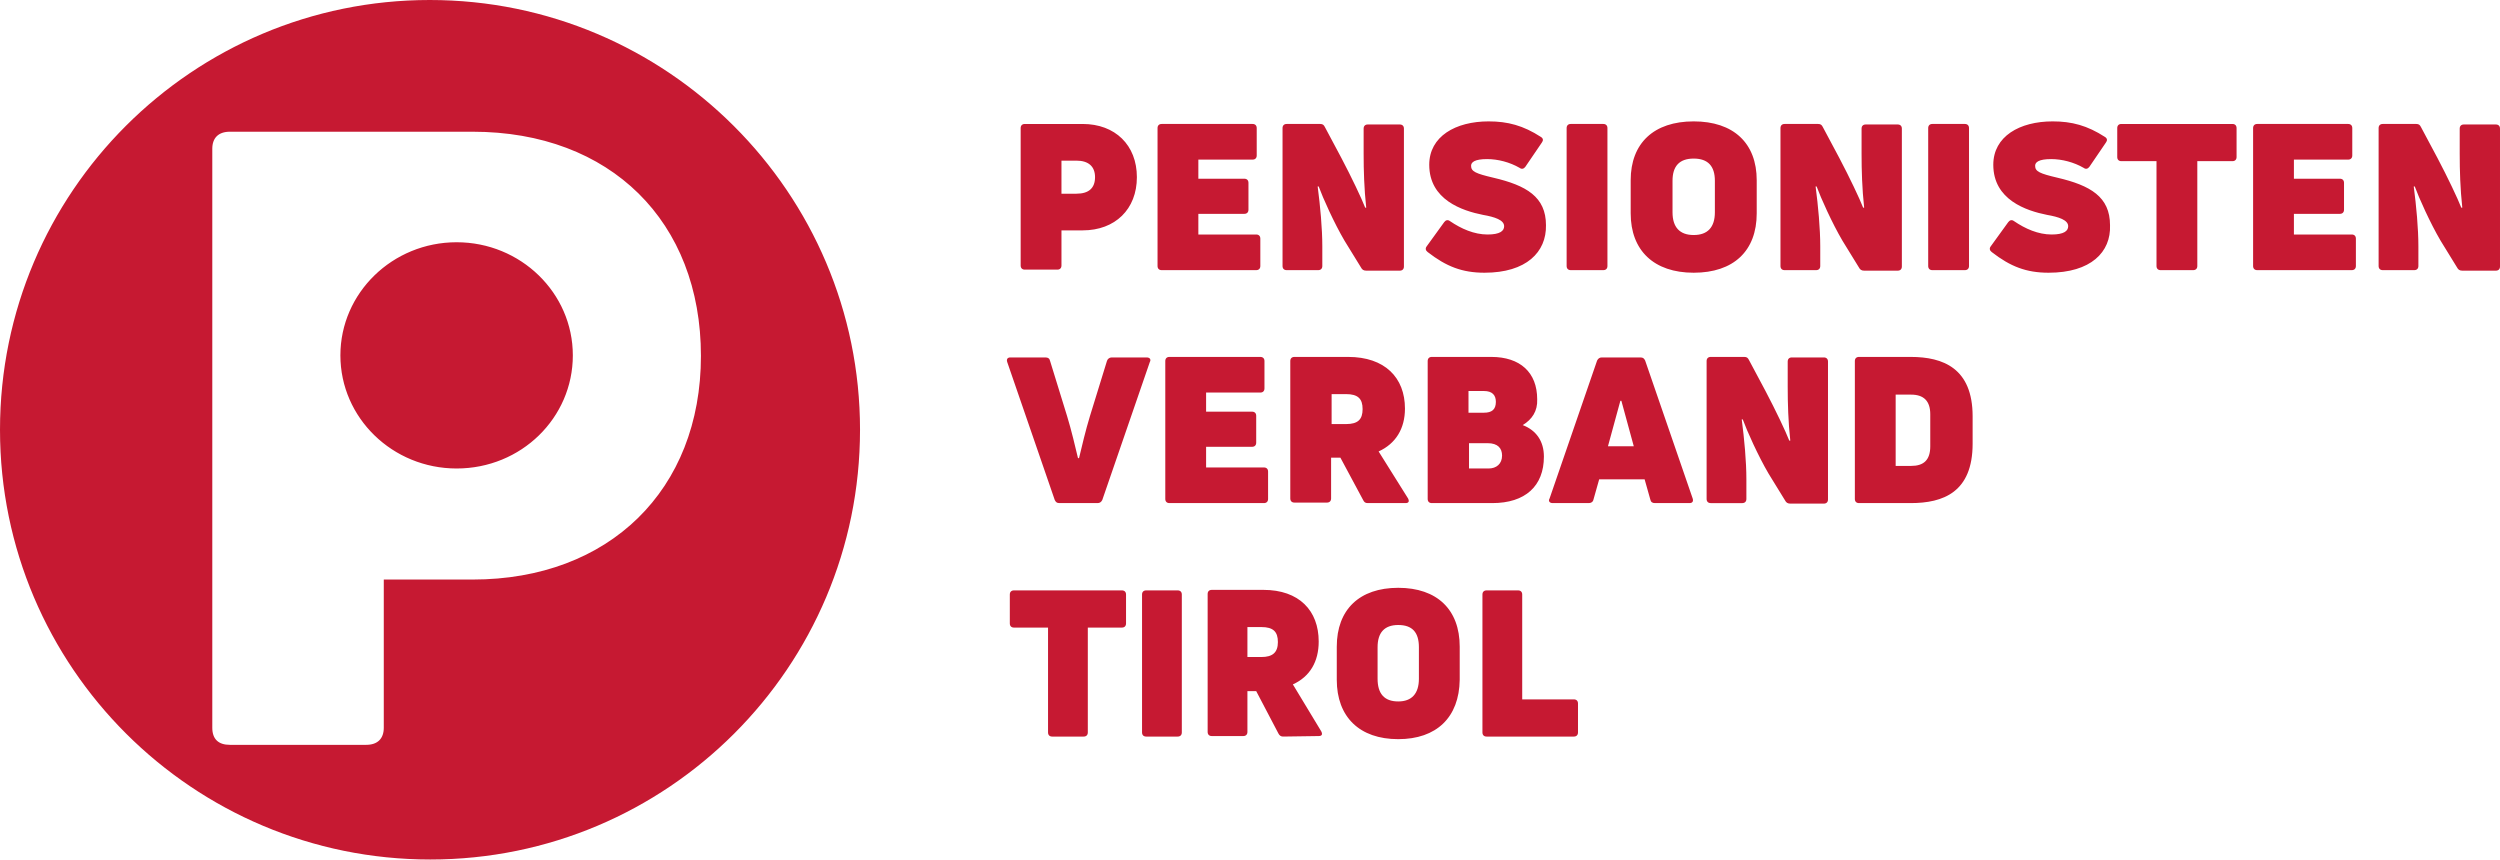<?xml version="1.0" encoding="UTF-8"?>
<svg id="Layer_1" xmlns="http://www.w3.org/2000/svg" viewBox="0 0 484 166.4">
  <path d="M209.6,24c6.3,0,10.5,4.1,10.5,10.3s-4.2,10.3-10.5,10.3h-4.1v6.8c0,.5-.3.8-.8.8h-6.3c-.5,0-.8-.3-.8-.8v-26.6c0-.5.3-.8.8-.8h11.2ZM208.4,37.5c2.4,0,3.6-1.1,3.6-3.2s-1.3-3.2-3.6-3.2h-2.9v6.4h2.9ZM232,45.4h11.2c.5,0,.8.3.8.8v5.3c0,.5-.3.8-.8.8h-18.3c-.5,0-.8-.3-.8-.8v-26.7c0-.5.3-.8.8-.8h17.6c.5,0,.8.3.8.8v5.3c0,.5-.3.8-.8.8h-10.5v3.7h8.9c.5,0,.8.3.8.8v5.2c0,.5-.3.8-.8.8h-8.9v4h0ZM249.1,52.3c-.5,0-.8-.3-.8-.8v-26.7c0-.5.3-.8.8-.8h6.5c.5,0,.7.2.9.6l3.2,6c2,3.8,3.9,7.8,4.6,9.6h.2c-.4-3.7-.5-7.2-.5-10.4v-4.9c0-.5.3-.8.8-.8h6.2c.5,0,.8.3.8.8v26.7c0,.5-.3.8-.8.8h-6.5c-.5,0-.8-.2-1-.6l-3.2-5.2c-2-3.4-4.2-8.3-5-10.5h-.2c.5,3.8.9,8.1.9,11.6v3.8c0,.5-.3.8-.8.8h-6.1ZM287.4,52.8c-4.3,0-7.4-1.2-11-4-.4-.3-.5-.7-.2-1.1l3.4-4.7c.3-.4.7-.5,1.1-.2,2.2,1.5,4.7,2.6,7.3,2.6,2.4,0,3.2-.7,3.2-1.6,0-1.2-1.8-1.8-4.1-2.2-4-.8-10.4-2.9-10.4-9.7,0-5.5,5.1-8.4,11.5-8.4,3.7,0,6.7.8,10.1,3,.5.3.5.7.2,1.1l-3.2,4.7c-.3.4-.7.5-1.1.2-1.9-1.1-4.2-1.7-6.3-1.7-2.4,0-3.1.6-3.1,1.3,0,1.1.9,1.5,4.3,2.3,6.4,1.5,10.2,3.7,10.2,9.2.1,5.2-3.8,9.2-11.9,9.2ZM311.2,51.5c0,.5-.3.8-.8.8h-6.3c-.5,0-.8-.3-.8-.8v-26.7c0-.5.3-.8.8-.8h6.3c.5,0,.8.3.8.8v26.7ZM327.9,52.8c-7.7,0-12.2-4.3-12.2-11.5v-6.4c0-7.2,4.5-11.4,12.2-11.4s12.2,4.2,12.2,11.4v6.4c0,7.3-4.5,11.5-12.2,11.5ZM327.9,45.5c2.7,0,4.1-1.5,4.1-4.4v-6.1c0-2.8-1.3-4.3-4.1-4.3s-4.1,1.5-4.1,4.3v6.1c0,2.9,1.4,4.4,4.1,4.4ZM345.5,52.3c-.5,0-.8-.3-.8-.8v-26.7c0-.5.3-.8.8-.8h6.5c.5,0,.7.2.9.6l3.2,6c2,3.8,3.9,7.8,4.6,9.6h.2c-.4-3.7-.5-7.2-.5-10.4v-4.9c0-.5.3-.8.8-.8h6.2c.5,0,.8.3.8.8v26.7c0,.5-.3.8-.8.8h-6.5c-.5,0-.8-.2-1-.6l-3.2-5.2c-2-3.4-4.2-8.3-5-10.5h-.2c.5,3.8.9,8.1.9,11.6v3.8c0,.5-.3.8-.8.8h-6.1ZM381.2,51.5c0,.5-.3.8-.8.8h-6.3c-.5,0-.8-.3-.8-.8v-26.7c0-.5.3-.8.8-.8h6.3c.5,0,.8.3.8.8v26.7ZM396.6,52.8c-4.3,0-7.4-1.2-11-4-.4-.3-.5-.7-.2-1.1l3.4-4.7c.3-.4.7-.5,1.1-.2,2.2,1.5,4.7,2.6,7.3,2.6,2.4,0,3.2-.7,3.2-1.6,0-1.2-1.8-1.8-4.1-2.2-4-.8-10.4-2.9-10.4-9.7,0-5.5,5.1-8.4,11.5-8.4,3.7,0,6.7.8,10.1,3,.5.3.5.7.2,1.1l-3.2,4.7c-.3.4-.7.5-1.1.2-1.9-1.1-4.2-1.7-6.3-1.7-2.4,0-3.1.6-3.1,1.3,0,1.1.9,1.5,4.3,2.3,6.4,1.5,10.2,3.7,10.2,9.2.2,5.2-3.7,9.2-11.9,9.2ZM432.2,24c.5,0,.8.3.8.8v5.6c0,.5-.3.8-.8.8h-6.8v20.3c0,.5-.3.8-.8.8h-6.3c-.5,0-.8-.3-.8-.8v-20.3h-6.8c-.5,0-.8-.3-.8-.8v-5.6c0-.5.3-.8.8-.8h21.5,0ZM444.1,45.4h11.2c.5,0,.8.3.8.8v5.3c0,.5-.3.8-.8.8h-18.3c-.5,0-.8-.3-.8-.8v-26.7c0-.5.3-.8.8-.8h17.6c.5,0,.8.3.8.8v5.3c0,.5-.3.8-.8.8h-10.5v3.7h8.9c.5,0,.8.3.8.8v5.2c0,.5-.3.8-.8.8h-8.9v4ZM461.3,52.3c-.5,0-.8-.3-.8-.8v-26.7c0-.5.3-.8.8-.8h6.5c.5,0,.7.2.9.6l3.2,6c2,3.8,3.9,7.8,4.6,9.6h.2c-.4-3.7-.5-7.2-.5-10.4v-4.9c0-.5.3-.8.8-.8h6.2c.5,0,.8.3.8.8v26.7c0,.5-.3.8-.8.8h-6.5c-.5,0-.8-.2-1-.6l-3.2-5.2c-2-3.4-4.2-8.3-5-10.5h-.2c.5,3.8.9,8.1.9,11.6v3.8c0,.5-.3.8-.8.8h-6.1ZM205.1,97.4c-.5,0-.7-.2-.9-.6l-9.2-26.7c-.2-.6.1-.9.6-.9h6.8c.5,0,.8.2.9.7l3.3,10.7c.8,2.6,1.6,6,2.1,8.1h.2c.5-2.1,1.3-5.5,2.1-8.1l3.3-10.7c.1-.4.5-.7.9-.7h6.8c.6,0,.9.4.6.9l-9.2,26.7c-.2.4-.5.6-.9.6h-7.4ZM233.5,90.5h11.2c.5,0,.8.3.8.8v5.3c0,.5-.3.8-.8.8h-18.3c-.5,0-.8-.3-.8-.8v-26.7c0-.5.3-.8.8-.8h17.6c.5,0,.8.3.8.8v5.3c0,.5-.3.8-.8.8h-10.5v3.7h8.9c.5,0,.8.3.8.8v5.2c0,.5-.3.8-.8.8h-8.9s0,4,0,4ZM264.8,97.4c-.5,0-.7-.2-.9-.6l-4.4-8.2h-1.8v7.9c0,.5-.3.8-.8.8h-6.3c-.5,0-.8-.3-.8-.8v-26.6c0-.5.3-.8.8-.8h10.4c7.1,0,11,4,11,10,0,3.9-1.8,6.8-5.1,8.3l5.7,9.1c.3.6.1.9-.5.9h-7.3ZM257.8,76.3v5.8h2.8c2.3,0,3.2-.9,3.2-2.9s-.9-2.9-3.2-2.9h-2.8ZM294.8,82.3c2.6,1,4.1,3.1,4.1,6.1,0,5.7-3.6,9-10,9h-11.7c-.5,0-.8-.3-.8-.8v-26.7c0-.5.3-.8.8-.8h11.5c5.6,0,8.9,3,8.9,8.2.1,2.3-1,3.9-2.8,5ZM287.3,75.7h-3v4.2h3c1.5,0,2.3-.6,2.3-2.1,0-1.3-.7-2.1-2.3-2.1ZM288.2,90.7c1.5,0,2.6-.9,2.6-2.5,0-1.4-.8-2.4-2.8-2.4h-3.6v4.9h3.8ZM300.6,97.4c-.6,0-.9-.4-.6-.9l9.2-26.7c.2-.4.5-.6.9-.6h7.5c.5,0,.7.2.9.6l9.2,26.7c.2.6-.1.9-.6.9h-6.7c-.5,0-.8-.2-.9-.7l-1.1-3.9h-8.8l-1.1,3.9c-.1.5-.5.7-.9.7h-7ZM311.3,86.4h5l-2.4-8.8h-.2l-2.4,8.8ZM331.2,97.4c-.5,0-.8-.3-.8-.8v-26.7c0-.5.3-.8.8-.8h6.5c.5,0,.7.2.9.6l3.2,6c2,3.8,3.9,7.8,4.6,9.6h.2c-.4-3.7-.5-7.2-.5-10.4v-4.9c0-.5.3-.8.8-.8h6.2c.5,0,.8.3.8.8v26.7c0,.5-.3.8-.8.8h-6.5c-.5,0-.8-.2-1-.6l-3.2-5.2c-2-3.4-4.2-8.3-5-10.5h-.2c.5,3.8.9,8.1.9,11.6v3.8c0,.5-.3.8-.8.8,0,0-6.1,0-6.1,0ZM359.9,97.4c-.5,0-.8-.3-.8-.8v-26.7c0-.5.3-.8.8-.8h10c6.3,0,12,2.2,12,11.5v5.3c0,9.4-5.7,11.5-12,11.5h-10ZM367,90.2h3c2.4,0,3.7-1.1,3.7-3.8v-6.2c0-2.6-1.3-3.8-3.7-3.8h-3v13.8ZM166.5,83.2c0,46-37.3,83.2-83.2,83.2S0,129.2,0,83.2,37.3,0,83.2,0s83.3,37.3,83.3,83.2M91.5,25.5h-47c-2.2,0-3.4,1.2-3.4,3.3v112.1c0,2.2,1.2,3.3,3.4,3.3h26.4c2.2,0,3.4-1.2,3.4-3.3v-28.7h17.2c26.4,0,44.2-17.3,44.2-43.3s-17.5-43.4-44.2-43.4ZM88.4,90.7c-12.4,0-22.5-9.8-22.5-21.9s10.1-21.9,22.5-21.9,22.5,9.8,22.5,21.9-10,21.9-22.5,21.9ZM217.2,114.3c.5,0,.8.3.8.8v5.6c0,.5-.3.8-.8.8h-6.6v20.3c0,.5-.3.8-.8.8h-6.1c-.5,0-.8-.3-.8-.8v-20.3h-6.6c-.5,0-.8-.3-.8-.8v-5.6c0-.5.3-.8.8-.8h20.9ZM228.8,141.8c0,.5-.3.8-.8.8h-6.1c-.5,0-.8-.3-.8-.8v-26.7c0-.5.3-.8.8-.8h6.1c.5,0,.8.3.8.8v26.7ZM248.4,142.6c-.4,0-.7-.2-.9-.6l-4.3-8.2h-1.7v7.9c0,.5-.3.8-.8.8h-6.1c-.5,0-.8-.3-.8-.8v-26.7c0-.5.3-.8.8-.8h10c6.9,0,10.7,4,10.7,10,0,3.9-1.7,6.8-5,8.3l5.5,9.1c.3.6.1.9-.5.9l-6.9.1h0ZM241.5,121.4v5.8h2.7c2.2,0,3.2-.9,3.2-2.9s-.9-2.9-3.2-2.9h-2.7ZM270.7,143.1c-7.5,0-11.9-4.3-11.9-11.5v-6.4c0-7.2,4.4-11.4,11.9-11.4s11.9,4.2,11.9,11.4v6.4c-.1,7.3-4.5,11.5-11.9,11.5ZM270.7,135.8c2.6,0,4-1.5,4-4.4v-6.1c0-2.9-1.3-4.3-4-4.3s-4,1.5-4,4.3v6.1c0,2.9,1.3,4.4,4,4.4ZM287.8,142.6c-.5,0-.8-.3-.8-.8v-26.7c0-.5.3-.8.8-.8h6.1c.5,0,.8.3.8.8v20.3h10c.5,0,.8.3.8.8v5.6c0,.5-.3.8-.8.8h-16.9Z" fill="#c61932"/>
</svg>